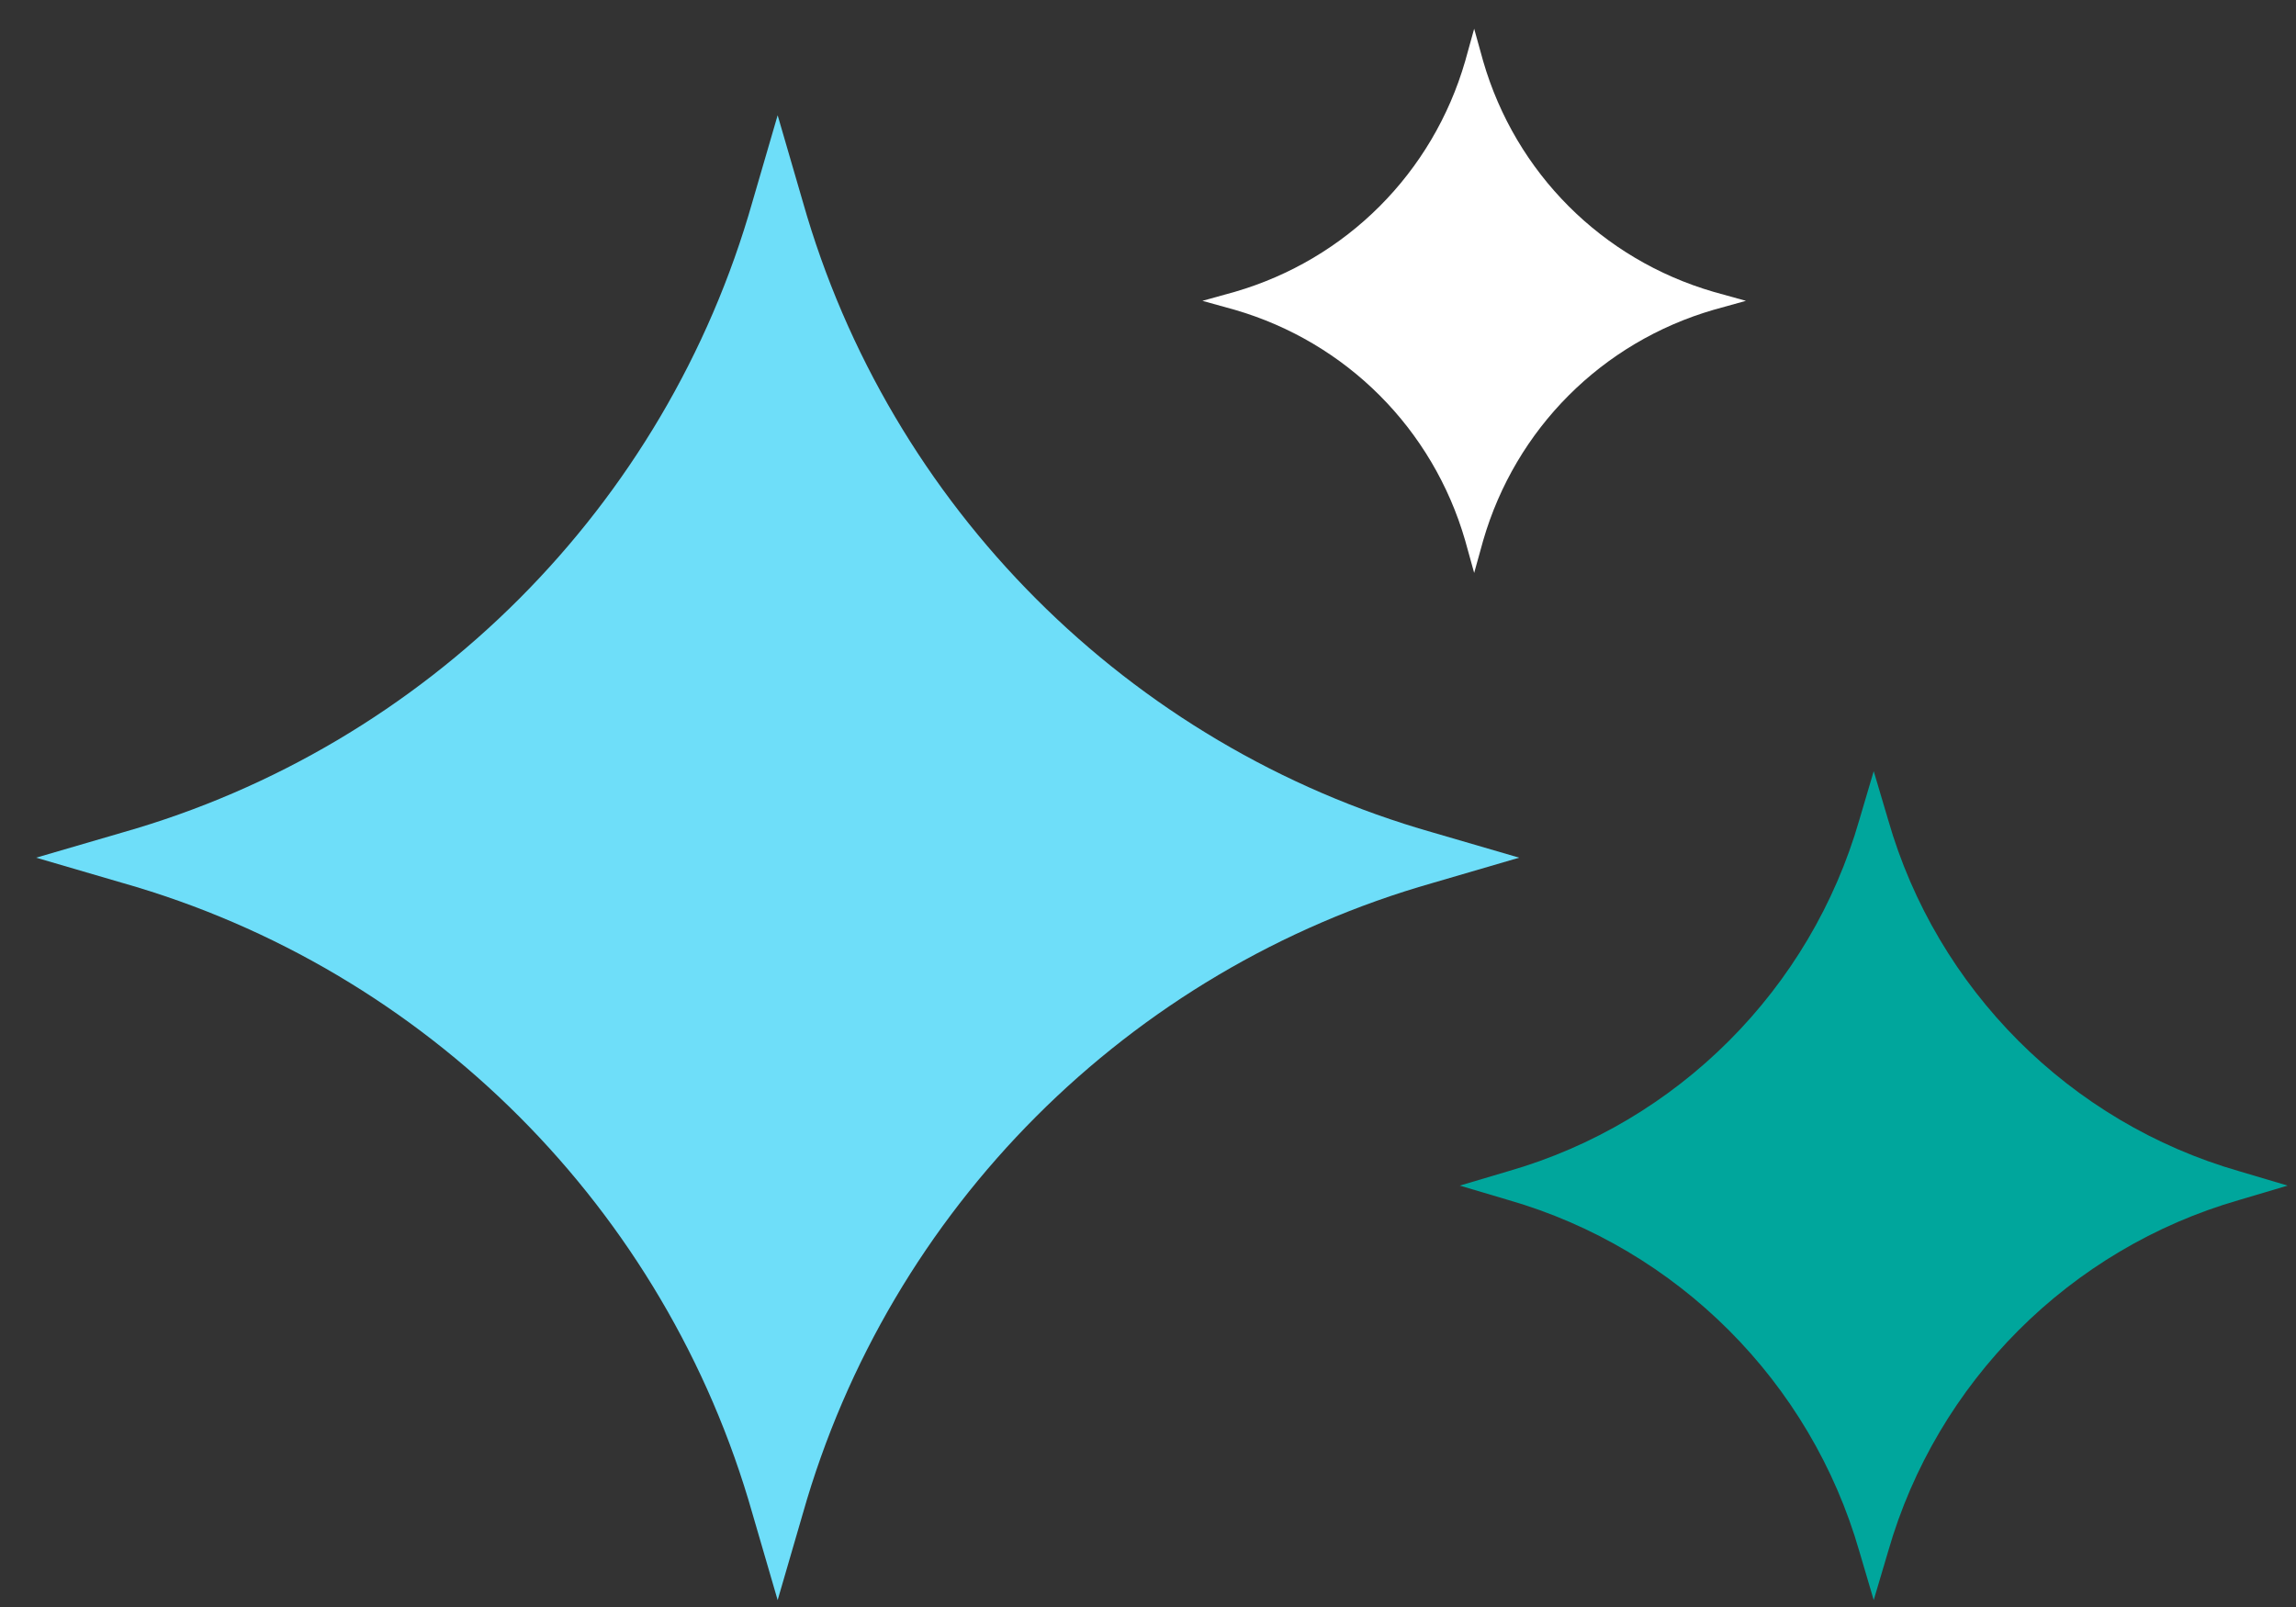 <svg width="50" height="35" viewBox="0 0 50 35" fill="none" xmlns="http://www.w3.org/2000/svg">
<rect x="0" y="0" width="50" height="35" fill="#333333" stroke="none"/>
<path d="M33.083 18.68L31.201 19.23C24.578 21.113 19.365 26.334 17.483 32.966L16.935 34.85L16.386 32.966C14.505 26.334 9.292 21.113 2.668 19.23L0.787 18.68L2.668 18.131C9.292 16.247 14.505 11.027 16.386 4.394L16.935 2.51L17.483 4.394C19.365 11.027 24.578 16.247 31.201 18.131L33.083 18.68Z" fill="#6EDEF9"/>
<path d="M49.818 25.822L48.76 26.136C45.076 27.196 42.176 30.1 41.118 33.789L40.804 34.849L40.491 33.789C39.432 30.1 36.532 27.196 32.848 26.136L31.79 25.822L32.848 25.508C36.532 24.449 39.432 21.544 40.491 17.855L40.804 16.796L41.118 17.855C42.176 21.544 45.076 24.449 48.76 25.508L49.818 25.822Z" fill="#00A69C"/>
<path d="M38.021 6.552L37.316 6.748C34.886 7.455 33.005 9.338 32.299 11.772L32.103 12.478L31.907 11.772C31.202 9.338 29.32 7.455 26.891 6.748L26.185 6.552L26.891 6.356C29.32 5.649 31.202 3.766 31.907 1.332L32.103 0.626L32.299 1.332C33.005 3.766 34.886 5.649 37.316 6.356L38.021 6.552Z" fill="white"/>
</svg>
